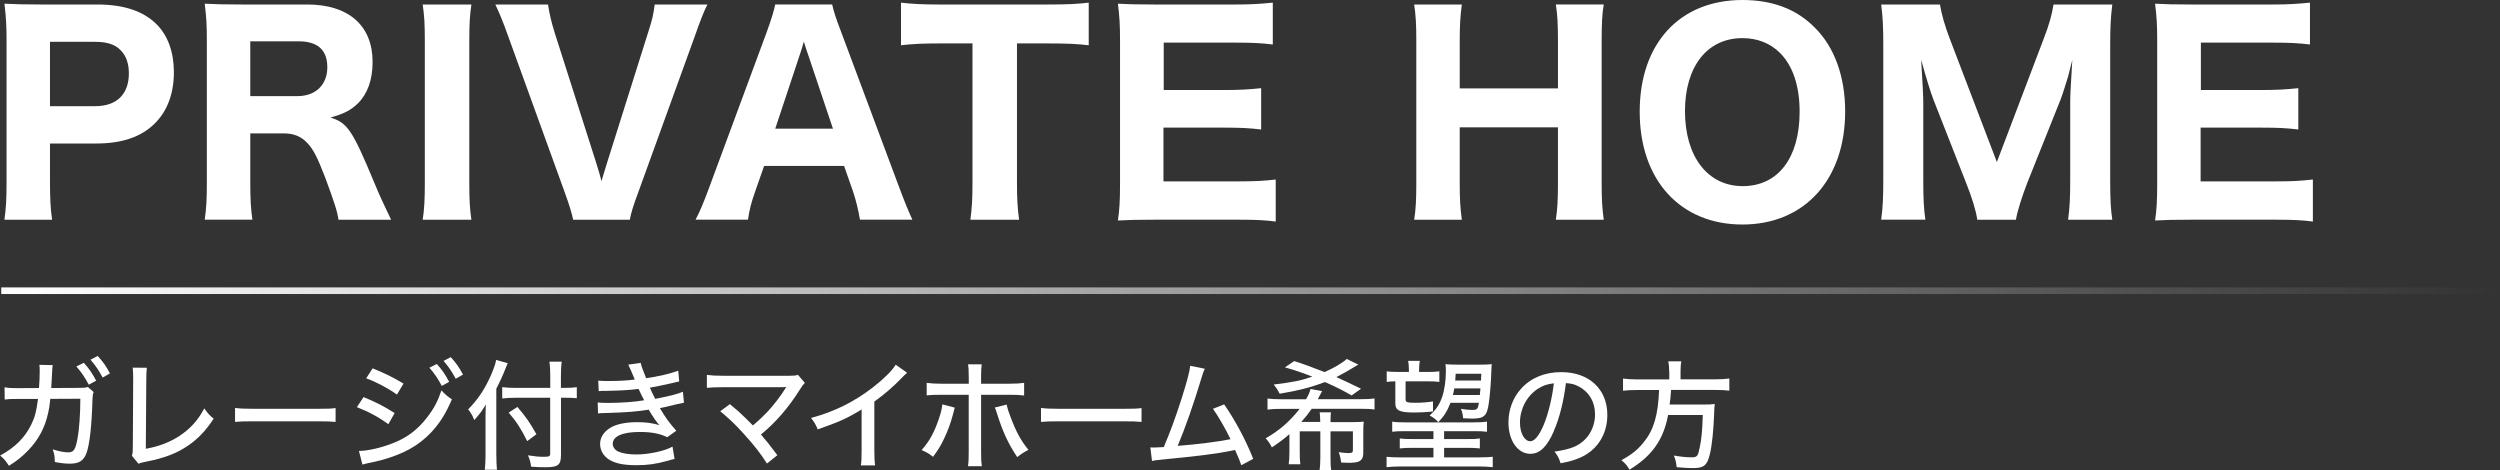 <?xml version="1.0" encoding="UTF-8"?><svg id="_レイヤー_2" xmlns="http://www.w3.org/2000/svg" xmlns:xlink="http://www.w3.org/1999/xlink" viewBox="0 0 377.69 71.05"><rect x="0" y="0" width="377.69" height="71.05" fill="#333333" stroke="none"/><defs><linearGradient id="_名称未設定グラデーション_20" x1=".19" y1="43.92" x2="377.69" y2="43.92" gradientUnits="userSpaceOnUse"><stop offset="0" stop-color="#fff"/><stop offset="1" stop-color="#fff" stop-opacity="0"/></linearGradient></defs><g id="_ヘッダー"><path d="M.67,33.19c.24-1.64.32-3.24.32-5.52V6.04c0-2.04-.08-3.56-.32-5.48,1.8.08,3.12.12,5.48.12h8.52c4.04,0,7,1,9,3,1.68,1.68,2.6,4.2,2.6,7.2,0,3.2-.96,5.84-2.84,7.72-2.04,2.08-5,3.08-8.88,3.08h-7v5.92c0,2.28.08,4,.32,5.6H.67ZM14.39,16.04c3.24,0,5.08-1.8,5.08-4.96,0-1.44-.4-2.64-1.2-3.44-.84-.92-2.08-1.32-3.88-1.32h-6.84v9.72h6.84Z" style="fill:#fff;"/><path d="M51.13,33.19c-.12-1.08-.6-2.6-2-6.36-1.12-2.92-1.8-4.32-2.72-5.24-.92-1-2.08-1.44-3.56-1.44h-5.04v7.4c0,2.56.08,3.92.32,5.64h-7.2c.24-1.76.32-2.92.32-5.6V6.08c0-2.32-.08-3.56-.32-5.52,1.68.08,3.08.12,5.52.12h9.96c6.28,0,9.88,3.2,9.88,8.68,0,2.68-.76,4.8-2.2,6.24-1.08,1.04-2.04,1.56-4.16,2.16,2.56.8,3.28,1.84,6.6,9.8.84,2.04,1.28,2.96,2.56,5.64h-7.96ZM44.97,14.52c2.72,0,4.48-1.72,4.48-4.36s-1.48-3.92-4.36-3.92h-7.28v8.28h7.16Z" style="fill:#fff;"/><path d="M71.22.68c-.24,1.6-.32,2.84-.32,5.52v21.48c0,2.56.08,3.96.32,5.52h-7.36c.24-1.56.32-3.04.32-5.52V6.2c0-2.76-.08-3.8-.32-5.52h7.36Z" style="fill:#fff;"/><path d="M90.07,24.6c.36,1.16.68,2.24.8,2.76.24-.84.52-1.76.84-2.76l6.2-19.68c.68-2.12.76-2.52,1-4.24h7.96c-.52,1.04-.96,2.12-1.92,4.84l-8.52,23.52c-.72,1.92-1.12,3.2-1.28,4.16h-8.56c-.2-1-.6-2.28-1.28-4.16l-8.52-23.52c-.84-2.36-1.4-3.68-1.96-4.84h7.96c.24,1.56.52,2.68,1,4.24l6.28,19.68Z" style="fill:#fff;"/><path d="M129.92,33.19c-.28-1.64-.64-3.04-1.04-4.24l-1.36-3.88h-12.08l-1.36,3.88c-.64,1.8-.88,2.88-1.08,4.24h-7.92c.64-1.2,1.2-2.52,2.04-4.8l8.72-23.56c.72-2,1.04-3.04,1.28-4.16h8.6c.24,1.04.48,1.88,1.36,4.16l8.8,23.56c.76,2.04,1.48,3.8,1.96,4.8h-7.92ZM122.04,8.12c-.12-.36-.28-.76-.6-1.84-.24.84-.28,1.04-.56,1.84l-3.76,11.32h8.72l-3.8-11.32Z" style="fill:#fff;"/><path d="M153.64,27.6c0,2.28.08,3.88.32,5.6h-7.36c.24-1.72.32-3.28.32-5.6V6.56h-5.08c-2.4,0-4.12.08-5.72.28V.4c1.6.2,3.36.28,5.68.28h16.64c2.8,0,4.4-.08,6.04-.28v6.44c-1.64-.2-3.16-.28-6.04-.28h-4.8v21.04Z" style="fill:#fff;"/><path d="M192.73,33.47c-1.48-.2-2.96-.28-5.56-.28h-12.8c-2.72,0-3.84.04-5.48.12.24-1.6.32-3,.32-5.56V6.04c0-2.28-.08-3.6-.32-5.48,1.64.08,2.68.12,5.44.12h12.4c2.16,0,3.52-.08,5.56-.28v6.32c-1.68-.2-3.04-.28-5.56-.28h-10.92v7.16h9.12c2.24,0,3.72-.08,5.6-.28v6.24c-1.72-.2-2.96-.28-5.6-.28h-9.16v8.12h11.44c2.48,0,3.76-.08,5.52-.28v6.36Z" style="fill:#fff;"/><path d="M242.29.68c-.24,1.28-.32,3-.32,5.48v21.52c0,2.44.08,3.72.32,5.52h-7.24c.24-1.64.32-2.96.32-5.52v-8.44h-14.84v8.44c0,2.44.08,3.76.32,5.52h-7.2c.24-1.6.32-2.92.32-5.52V6.2c0-2.56-.08-3.88-.32-5.52h7.2c-.24,1.72-.32,3.2-.32,5.48v7.2h14.84v-7.16c0-2.52-.08-4.04-.32-5.52h7.24Z" style="fill:#fff;"/><path d="M274.16,4.16c3,2.96,4.6,7.44,4.6,12.68,0,10.32-6.16,17.08-15.52,17.08s-15.52-6.68-15.52-17.04,6.08-16.88,15.52-16.88c4.52,0,8.16,1.36,10.92,4.16ZM271.88,16.88c0-3.92-1.04-6.96-2.96-8.88-1.48-1.48-3.44-2.24-5.68-2.24-5.32,0-8.68,4.28-8.68,11.04s3.36,11.32,8.72,11.32,8.6-4.28,8.6-11.24Z" style="fill:#fff;"/><path d="M298.72,33.19c-.2-1.36-.76-3.24-1.72-5.64l-4.88-12.44c-.48-1.24-1.04-3.08-1.88-6.08.24,3.88.32,5.48.32,6.48v11.64c0,2.8.08,4.44.32,6.04h-6.68c.24-1.68.32-3.32.32-6.04V6.76c0-2.52-.08-4.4-.32-6.08h8.88c.24,1.48.72,3.16,1.48,5.16l7.12,18.64,7.08-18.64c.8-2.04,1.24-3.64,1.48-5.16h8.88c-.24,1.92-.32,3.4-.32,6.08v20.4c0,3,.08,4.52.32,6.04h-6.68c.24-1.8.32-3.24.32-6.04v-11.76c0-.96.08-2.56.32-6.36q-.2.76-.64,2.52c-.2.68-.88,2.84-1.12,3.44l-5.04,12.6c-.8,2.08-1.52,4.32-1.72,5.6h-5.84Z" style="fill:#fff;"/><path d="M349.42,33.47c-1.48-.2-2.96-.28-5.56-.28h-12.8c-2.72,0-3.84.04-5.48.12.24-1.6.32-3,.32-5.56V6.04c0-2.28-.08-3.6-.32-5.48,1.64.08,2.68.12,5.44.12h12.4c2.16,0,3.52-.08,5.56-.28v6.32c-1.68-.2-3.04-.28-5.56-.28h-10.92v7.16h9.12c2.24,0,3.72-.08,5.6-.28v6.24c-1.72-.2-2.96-.28-5.6-.28h-9.16v8.12h11.44c2.48,0,3.76-.08,5.52-.28v6.36Z" style="fill:#fff;"/><path d="M5.89,58.62c.07-.86.11-1.8.11-2.58,0-.45-.02-.58-.05-.92l2.02.04c-.07.38-.07.52-.16,2.27-.02.31-.02.52-.07,1.19l4.2-.02c.81,0,.94-.02,1.33-.14l.88.77c-.13.31-.16.52-.18,1.15-.11,3.94-.43,6.82-.92,8.12-.45,1.13-1.12,1.55-2.52,1.55-.67,0-1.28-.07-2.25-.25-.02-.9-.05-1.19-.32-1.91,1.04.31,1.75.45,2.36.45.81,0,1.08-.41,1.39-2.07.25-1.31.43-3.78.43-6.03l-4.54.02c-.14,1.26-.16,1.37-.31,2.05-.5,2.32-1.46,4.11-3.06,5.76-.92.95-1.67,1.55-2.88,2.3-.5-.77-.7-1.01-1.33-1.55,2.21-1.19,3.71-2.67,4.68-4.63.58-1.19.79-1.98,1.04-3.92h-3.1c-1.12,0-1.31.02-1.93.09l-.02-1.85c.63.11,1.06.13,1.96.13l3.24-.02ZM12.66,54.81c.85.95,1.24,1.53,1.87,2.7l-1.12.61c-.59-1.12-1.1-1.87-1.87-2.75l1.12-.56ZM14.76,53.78c.86.95,1.24,1.49,1.85,2.63l-1.1.63c-.56-1.04-1.06-1.8-1.84-2.7l1.08-.56Z" style="fill:#fff;"/><path d="M22.19,55.56c-.07.52-.09.9-.09,2.14l-.07,10.1c1.94-.34,3.6-.99,5.01-1.89,1.71-1.13,2.86-2.39,3.82-4.21.59.81.77,1.03,1.42,1.55-1.21,1.84-2.36,3.04-3.89,4.09-1.73,1.17-3.62,1.89-6.43,2.43-.54.11-.76.16-1.04.29l-.99-1.21c.13-.4.14-.67.14-1.57l.05-9.54v-.49c0-.88-.02-1.26-.07-1.71l2.14.02Z" style="fill:#fff;"/><path d="M35.51,61.63c.67.09,1.44.13,2.77.13h9.74c1.55,0,1.98-.02,2.68-.11v2.09c-.79-.07-1.37-.09-2.7-.09h-9.7c-1.51,0-2.05.02-2.79.09v-2.11Z" style="fill:#fff;"/><path d="M54.92,59.99c1.78.72,3.15,1.42,4.7,2.41l-.95,1.69c-1.39-1.03-2.97-1.89-4.75-2.58l1.01-1.53ZM54.23,68.13c1.3-.02,3.21-.43,5.06-1.15,2.18-.83,3.85-2.09,5.28-3.98,1.01-1.31,1.58-2.41,2.12-4.02.63.67.86.86,1.58,1.35-.92,2.16-1.82,3.58-3.13,4.99-1.93,2.04-4.21,3.29-7.6,4.21-.32.09-1.01.25-2.07.47l-.72.18-.52-2.05ZM56.3,55.65c1.76.7,3.11,1.37,4.66,2.3l-.99,1.66c-1.46-1.03-3.17-1.93-4.65-2.45l.97-1.51ZM65.99,54.99c.85.95,1.24,1.53,1.87,2.7l-1.12.61c-.59-1.12-1.1-1.87-1.87-2.75l1.12-.56ZM68.1,53.96c.86.95,1.24,1.5,1.85,2.63l-1.1.63c-.56-1.04-1.06-1.8-1.84-2.7l1.08-.56Z" style="fill:#fff;"/><path d="M74.99,68.81c0,.83.02,1.5.09,2.16h-1.84c.07-.65.11-1.26.11-2.16v-5.6c0-.86.02-1.35.05-2.09-.59.97-.9,1.4-1.75,2.34-.31-.76-.45-.99-.92-1.62,1.48-1.49,2.54-3.1,3.46-5.19.43-1.03.67-1.67.76-2.27l1.76.49c-.09.18-.23.5-.36.85-.29.77-.77,1.84-1.37,3.01v10.08ZM84.75,68.74c0,1.51-.43,1.85-2.38,1.85-.86,0-1.28-.02-2.14-.09-.07-.68-.18-1.04-.47-1.71,1.06.16,1.58.22,2.39.22s.97-.07.97-.47v-8.45h-5.22c-.74,0-1.49.04-2.03.11v-1.71c.52.07,1.17.11,1.98.11h5.28v-1.78c0-.85-.04-1.62-.13-2.18h1.85c-.07.63-.11,1.28-.11,2.18v1.78h.67c.76,0,1.3-.04,1.73-.11v1.67c-.52-.05-1.08-.07-1.69-.07h-.7v8.64ZM78.16,61.47c1.28,1.49,1.93,2.43,2.88,4.14l-1.4,1.03c-.86-1.78-1.66-3.01-2.79-4.3l1.31-.86Z" style="fill:#fff;"/><path d="M90.39,57.51c.56.05.76.05,1.78.05,1.3,0,2.59-.07,3.73-.22-.34-.85-.85-2-.99-2.25l1.89-.27c.07.41.27.97.81,2.32,1.78-.25,3.64-.68,4.86-1.13l.14,1.62q-.18.04-.58.13s-.22.04-.45.11c-.92.22-2.75.59-3.4.7.27.63.38.86.81,1.69,2.29-.45,3.49-.76,4.18-1.08l.16,1.66c-.32.07-.67.14-1.08.23q-1.22.31-1.89.45-.49.09-.67.14c.94,1.57,1.37,2.14,2.48,3.42l-1.37.97c-1.15-.56-2.39-.79-4.14-.79-2.61,0-4.09.65-4.09,1.8,0,.47.34.94.85,1.17.61.27,1.58.43,2.72.43,1.87,0,4.36-.54,5.46-1.19l.31,1.87c-.34.07-.47.11-1.04.27-1.73.49-3.04.67-4.7.67-1.91,0-3.17-.25-4.12-.83-.86-.52-1.39-1.4-1.39-2.38s.54-1.8,1.49-2.41c.92-.58,2.34-.88,4.16-.88,1.24,0,2.34.14,3.31.45-.41-.43-.86-1.08-1.62-2.34-1.73.29-3.37.41-6.3.5-.9.02-.97.02-1.35.07l-.05-1.66c.43.05.76.07,1.6.07,1.93,0,4.09-.16,5.42-.4-.22-.41-.31-.56-.85-1.71-1.49.18-2.79.25-4.83.29-.74,0-.81,0-1.19.04l-.07-1.6Z" style="fill:#fff;"/><path d="M110.26,61.05c1.03.83,1.62,1.37,2.38,2.12q.97.97,1.1,1.1c.85-.7,1.73-1.55,2.38-2.25.86-.94,1.98-2.41,2.52-3.33q.04-.07.09-.14t.05-.09c-.18.02-.38.04-.72.04h-8.86c-1.15,0-1.58.02-2.41.09v-1.95c.72.09,1.31.13,2.45.13h10.01c.7,0,.92-.02,1.3-.14l1.04,1.21c-.23.25-.36.4-.76,1.03-1.69,2.7-3.69,5.01-5.87,6.77.67.76,1.46,1.76,2.48,3.13l-1.57,1.26c-.97-1.53-1.94-2.77-3.48-4.46-1.33-1.48-2.27-2.36-3.58-3.44l1.44-1.06Z" style="fill:#fff;"/><path d="M137.04,56.32c-.31.27-.34.29-.81.77-1.17,1.24-2.63,2.5-4.14,3.58v7.26c0,1.24.04,1.82.11,2.38h-2.14c.09-.68.11-1.06.11-2.38v-6.07c-2.21,1.35-3.33,1.85-6.63,3.01-.32-.77-.49-1.04-1.01-1.73,3.48-.92,6.54-2.43,9.4-4.66,1.62-1.26,2.86-2.5,3.39-3.38l1.73,1.22Z" style="fill:#fff;"/><path d="M144.24,61.58q-.05.16-.31,1.17c-.31,1.17-.76,2.41-1.33,3.58-.52,1.08-.9,1.69-1.64,2.68-.7-.54-.95-.68-1.73-1.01,1.17-1.33,1.87-2.58,2.57-4.61.34-.97.49-1.58.56-2.3l1.87.49ZM146.35,56.9c0-.92-.02-1.39-.11-1.86h2.07c-.07.54-.09,1.03-.09,1.89v1.04h4.16c1.13,0,1.69-.04,2.34-.13v1.91c-.86-.09-1.15-.11-2.3-.11h-4.2v8.61c0,1.21.02,1.53.11,2.18h-2.09c.09-.59.11-1.1.11-2.18v-8.61h-4.1c-1.12,0-1.53.02-2.25.09v-1.89c.68.09,1.24.13,2.29.13h4.07v-1.08ZM152.07,61.11c.13.58.27,1.06.65,2.02.81,2.14,1.51,3.42,2.65,4.83-.77.41-1.01.56-1.69,1.1-1.39-2.09-2.18-3.8-3.08-6.66-.14-.47-.18-.56-.31-.83l1.78-.45Z" style="fill:#fff;"/><path d="M157.27,61.63c.67.09,1.44.13,2.77.13h9.74c1.55,0,1.98-.02,2.68-.11v2.09c-.79-.07-1.37-.09-2.7-.09h-9.7c-1.51,0-2.05.02-2.79.09v-2.11Z" style="fill:#fff;"/><path d="M182.03,55.69c-.2.38-.23.49-.47,1.26-1.21,4.03-2.47,7.62-3.64,10.41,2.9-.22,6.14-.63,7.99-1.01-.81-1.64-1.87-3.49-2.66-4.59l1.69-.67c1.66,2.39,3.26,5.38,4.39,8.23l-1.8.96q-.23-.72-.94-2.3-.23.04-.63.13c-1.98.41-4.92.79-10.3,1.31-1.08.11-1.28.13-1.62.22l-.25-2.05q.23.02.43.02c.36,0,.56-.02,1.6-.07,1.01-2.38,1.73-4.36,2.65-7.2.86-2.72,1.21-4.02,1.35-5.08l2.2.45Z" style="fill:#fff;"/><path d="M199.46,63.77c-.02-.83-.04-1.1-.09-1.48h1.71c-.05.32-.07.63-.07,1.48h3.35c.74,0,1.19-.02,1.67-.07-.05.43-.07.83-.07,1.4v3.24c0,.81-.2,1.17-.72,1.4-.25.11-.86.18-1.42.18-.32,0-.85-.02-1.21-.04-.07-.61-.14-.94-.36-1.57.52.09,1.1.14,1.46.14.54,0,.68-.09.68-.45v-2.84h-3.38v3.96c0,.97.02,1.46.11,1.91h-1.76c.07-.54.11-1.08.11-1.91v-3.96h-3.11v3.13c0,.92.02,1.39.09,1.85h-1.76c.07-.52.11-1.06.11-1.85v-2.7c-.83.72-1.53,1.26-2.65,2-.36-.68-.5-.88-.94-1.37,2.05-1.17,3.64-2.54,5.13-4.45h-2.67c-1.01,0-1.49.02-2.18.11v-1.67c.54.07,1.1.11,2.18.11h3.64c.38-.65.56-1.06.67-1.55l1.76.32c-.11.18-.16.29-.38.7-.13.25-.14.29-.29.52h6.43c1.06,0,1.62-.04,2.16-.11v1.67c-.59-.09-1.08-.11-2.16-.11h-7.33c-.5.72-.97,1.31-1.57,1.98h2.86ZM204.2,59.74c-1.17-.68-2.54-1.37-4.03-2.02-2.14.81-4.1,1.31-6.84,1.76-.31-.59-.5-.88-.9-1.39,3.08-.38,4.05-.58,5.83-1.19-1.58-.61-2.54-.95-4.14-1.4l1.4-.95c1.31.41,2.34.79,4.59,1.66,1.39-.61,2.7-1.37,3.35-1.98l1.76.86q-.34.16-.7.4c-.76.47-1.84,1.08-2.63,1.48.72.31,1.96.9,3.73,1.76l-1.42,1.01Z" style="fill:#fff;"/><path d="M212.35,65.14c-1.13,0-1.55.02-2.02.09v-1.53c.54.09,1.03.11,2.02.11h10.32c.97,0,1.48-.04,1.98-.11v1.53c-.5-.07-1.03-.09-1.98-.09h-4.5v1.19h3.56c1.06,0,1.22,0,1.84-.09v1.51c-.56-.07-1.03-.09-1.84-.09h-3.56v1.44h5.33c.92,0,1.53-.04,2.02-.09v1.57c-.63-.07-1.39-.11-2.16-.11h-11.74c-.74,0-1.44.04-2.14.11v-1.57c.52.07,1.08.09,2,.09h5.08v-1.44h-3.22c-.83,0-1.3.02-1.87.09v-1.51c.52.07.88.09,1.87.09h3.22v-1.19h-4.2ZM215.79,56.19c.77,0,1.17-.02,1.66-.09v1.6c-.47-.07-.94-.09-1.66-.09h-3.44v2.72c0,.45.22.52,1.55.52.85,0,1.75-.07,2.59-.2v1.51c-.92.11-1.96.16-2.86.16-2.2,0-2.83-.31-2.83-1.4v-3.31c-.58,0-.94.04-1.3.09v-1.6c.5.07.88.09,1.69.09h1.66v-.32c0-.54-.04-.94-.11-1.35h1.76c-.07.45-.11.76-.11,1.33v.34h1.39ZM219.14,60.84c-.49,1.26-.97,2.04-1.85,2.94-.34-.41-.7-.68-1.3-1.01.94-.85,1.44-1.57,1.87-2.75.36-1.04.58-2.5.58-4.01,0-.31-.02-.7-.07-.99.43.04,1.12.07,1.89.07h3.22c.83,0,1.44-.02,1.89-.07-.04.36-.05.49-.07,1.22-.04,1.44-.22,3.64-.38,4.7-.27,1.91-.72,2.3-2.52,2.3-.29,0-.72-.02-1.37-.05-.02-.52-.11-.9-.32-1.42.72.11,1.19.16,1.66.16.79,0,.9-.09,1.06-1.08h-4.29ZM219.7,58.68c-.05.34-.09.56-.2.99h4.07c.05-.47.05-.56.09-.99h-3.96ZM223.79,56.46h-3.87c-.04.5-.04.67-.07,1.03h3.89l.05-1.03Z" style="fill:#fff;"/><path d="M234.75,65.14c-1.04,2.38-2.14,3.42-3.55,3.42-1.91,0-3.31-2-3.31-4.74,0-1.93.68-3.75,1.94-5.13,1.48-1.62,3.55-2.47,6.05-2.47,4.2,0,6.95,2.58,6.95,6.46,0,3.01-1.58,5.42-4.29,6.54-.85.34-1.55.54-2.77.77-.27-.83-.43-1.13-.92-1.76,1.4-.22,2.21-.41,2.99-.74,1.93-.83,3.13-2.72,3.13-4.9,0-1.87-.88-3.37-2.47-4.21-.61-.32-1.1-.45-1.93-.5-.32,2.68-.97,5.31-1.84,7.26ZM232.28,58.77c-1.64,1.1-2.65,3.03-2.65,5.08,0,1.57.68,2.81,1.55,2.81.65,0,1.31-.79,2.02-2.43.7-1.66,1.31-4.18,1.55-6.32-.99.11-1.69.34-2.47.86Z" style="fill:#fff;"/><path d="M252.17,56.1c0-.59-.04-1.06-.13-1.51h1.96c-.07.38-.11.85-.11,1.51v1.21h5.19c.95,0,1.58-.04,2.18-.13v1.84c-.52-.07-1.06-.11-2.14-.11h-6.66c-.09,1.13-.09,1.21-.22,2.21h4.95c.97,0,1.44-.02,1.87-.09l-.02.18c-.04.27-.05.43-.07,1.19-.09,2.5-.32,4.86-.65,6.21-.41,1.69-.9,2.11-2.54,2.11-.65,0-1.48-.05-2.48-.14-.09-.81-.14-1.08-.43-1.76,1.03.18,1.91.27,2.72.27s.94-.2,1.19-1.46c.27-1.24.4-2.54.47-4.93h-5.24c-.7,3.73-2.43,6.18-5.83,8.26-.36-.63-.59-.9-1.22-1.44,1.53-.83,2.47-1.58,3.4-2.75,1.49-1.85,2.14-4.07,2.29-7.85h-3.29c-.92,0-1.6.04-2.16.11v-1.84c.63.09,1.26.13,2.16.13h4.83v-1.21Z" style="fill:#fff;"/><line x1=".19" y1="43.92" x2="377.69" y2="43.92" style="fill:none; stroke:url(#_名称未設定グラデーション_20);"/></g></svg>
